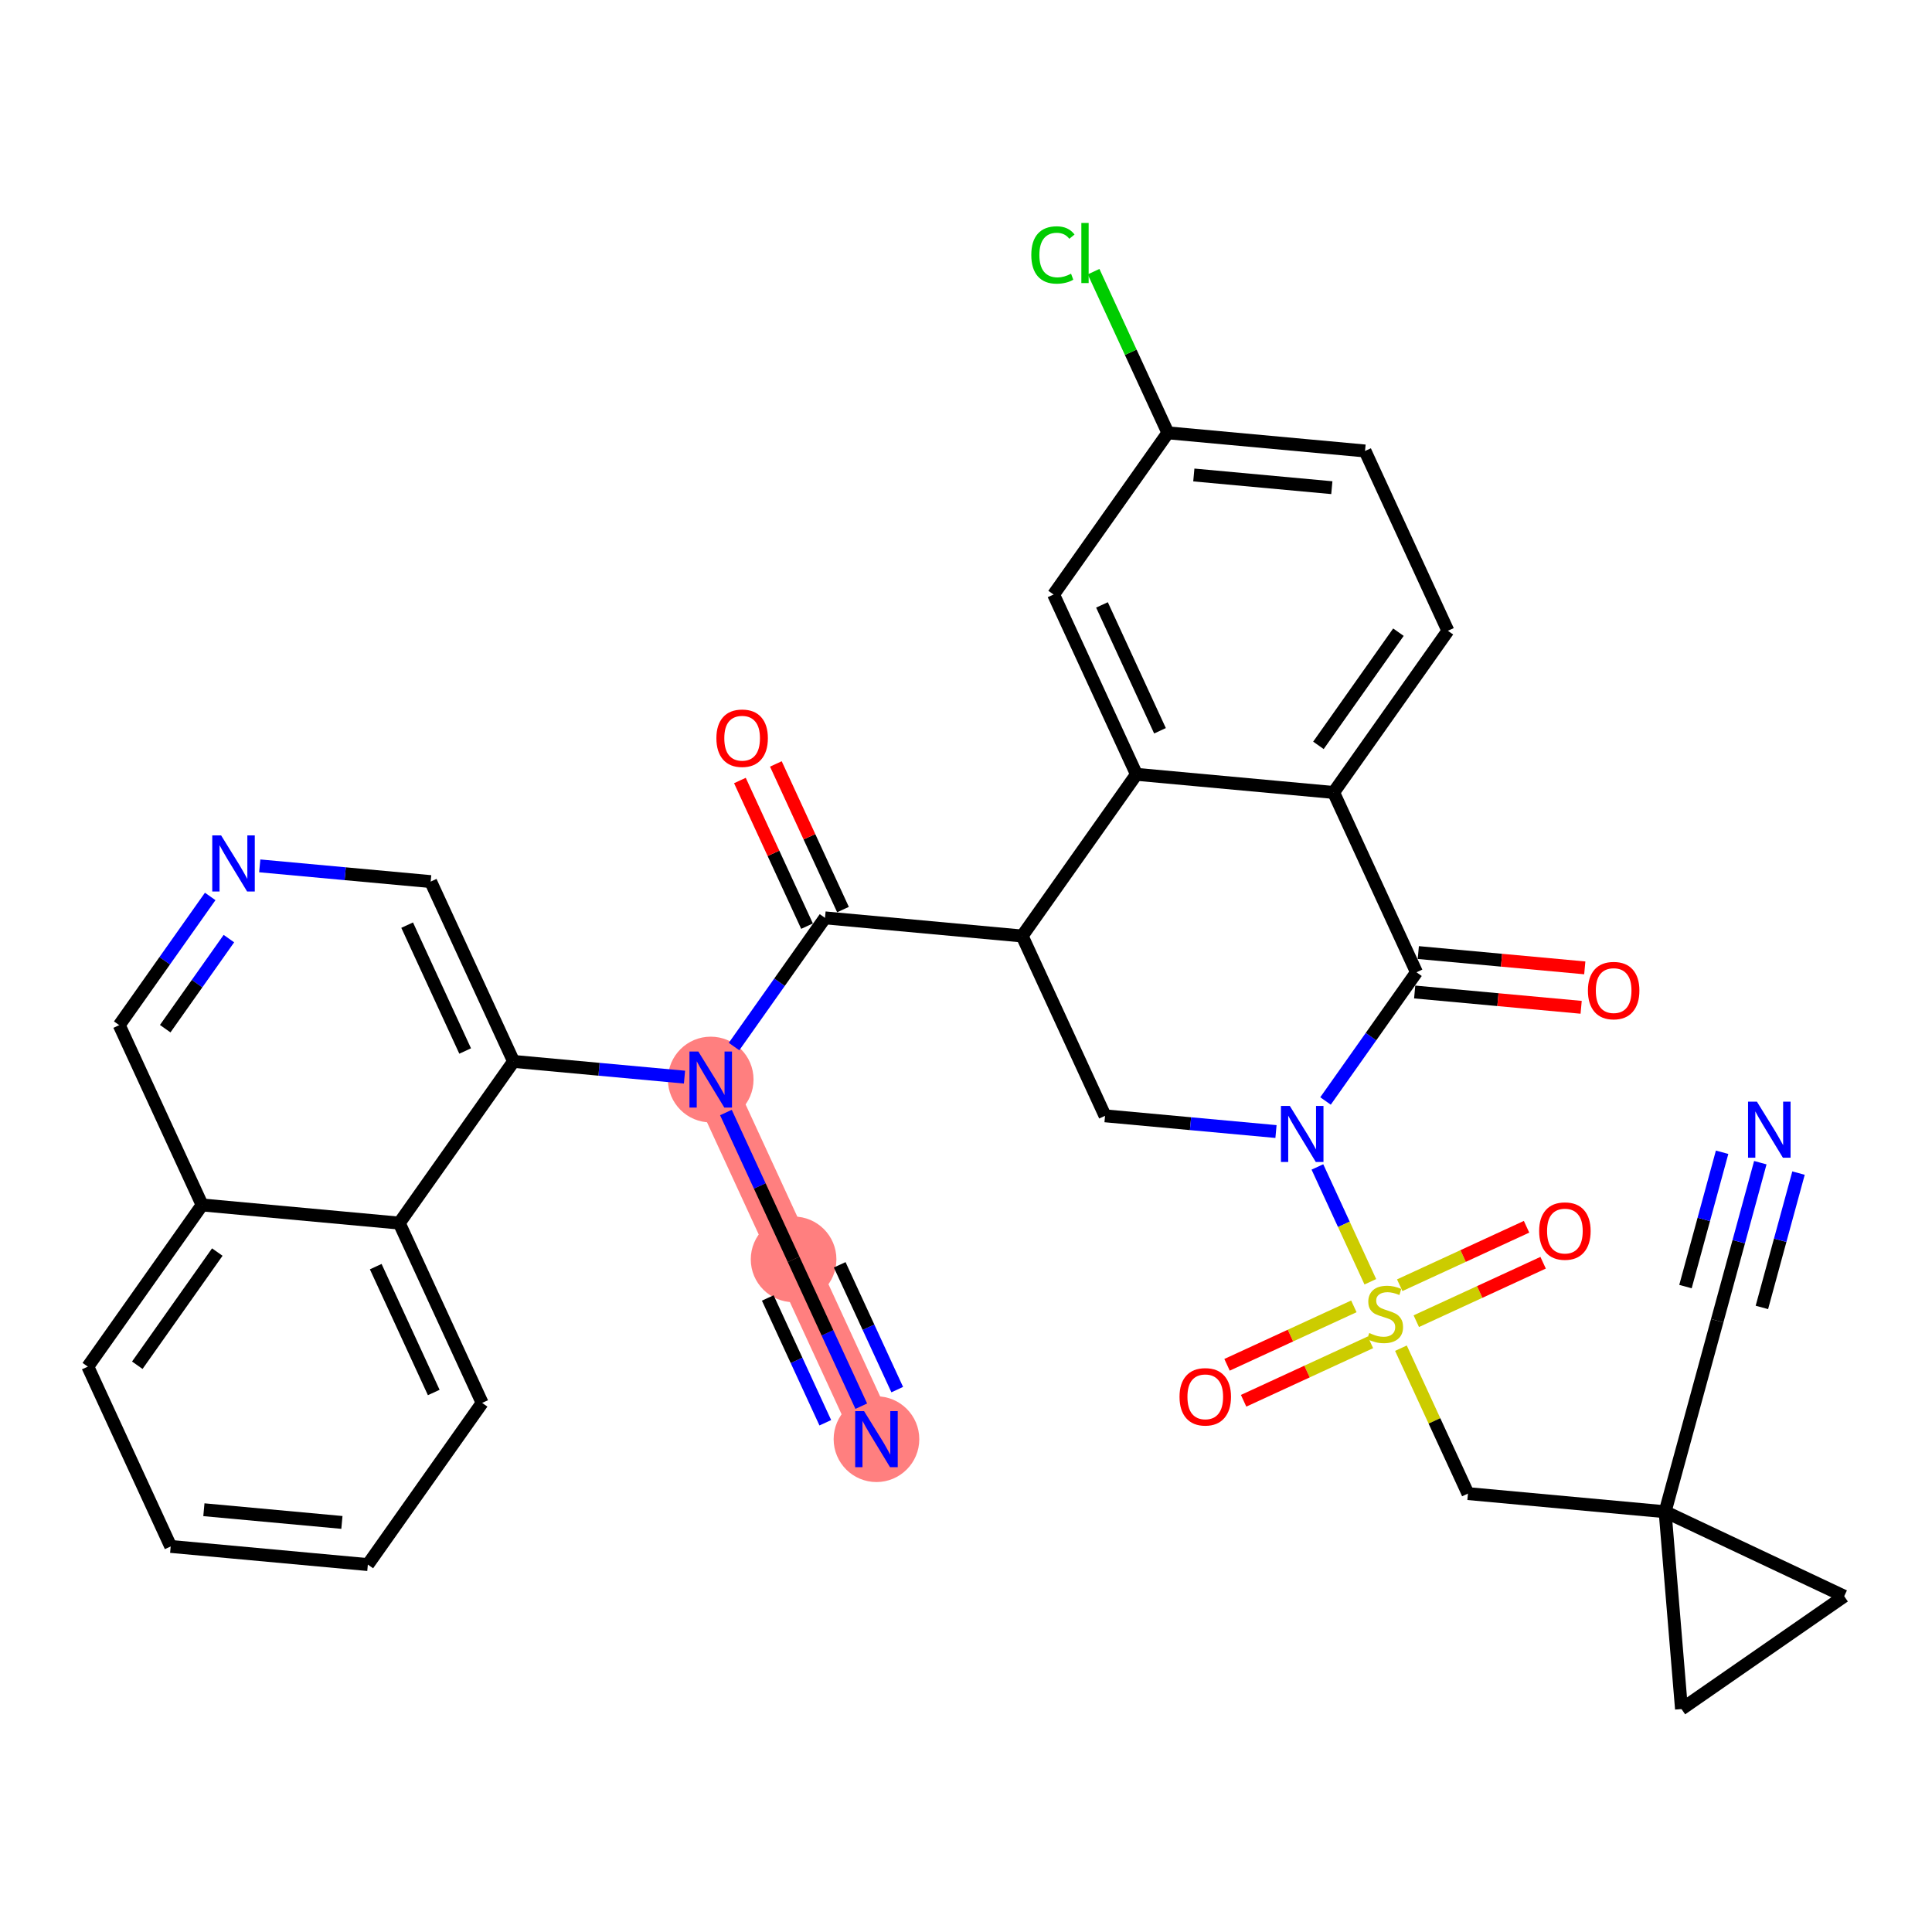 <?xml version='1.0' encoding='iso-8859-1'?>
<svg version='1.1' baseProfile='full'
              xmlns='http://www.w3.org/2000/svg'
                      xmlns:rdkit='http://www.rdkit.org/xml'
                      xmlns:xlink='http://www.w3.org/1999/xlink'
                  xml:space='preserve'
width='300px' height='300px' viewBox='0 0 300 300'>
<!-- END OF HEADER -->
<rect style='opacity:1.0;fill:#FFFFFF;stroke:none' width='300' height='300' x='0' y='0'> </rect>
<rect style='opacity:1.0;fill:#FFFFFF;stroke:none' width='300' height='300' x='0' y='0'> </rect>
<path d='M 136.097,223.475 L 123.229,195.553' style='fill:none;fill-rule:evenodd;stroke:#FF7F7F;stroke-width:6.6px;stroke-linecap:butt;stroke-linejoin:miter;stroke-opacity:1' />
<path d='M 123.229,195.553 L 110.36,167.631' style='fill:none;fill-rule:evenodd;stroke:#FF7F7F;stroke-width:6.6px;stroke-linecap:butt;stroke-linejoin:miter;stroke-opacity:1' />
<ellipse cx='136.097' cy='223.475' rx='6.149' ry='6.157'  style='fill:#FF7F7F;fill-rule:evenodd;stroke:#FF7F7F;stroke-width:1.0px;stroke-linecap:butt;stroke-linejoin:miter;stroke-opacity:1' />
<ellipse cx='123.229' cy='195.553' rx='6.149' ry='6.149'  style='fill:#FF7F7F;fill-rule:evenodd;stroke:#FF7F7F;stroke-width:1.0px;stroke-linecap:butt;stroke-linejoin:miter;stroke-opacity:1' />
<ellipse cx='110.36' cy='167.631' rx='6.149' ry='6.157'  style='fill:#FF7F7F;fill-rule:evenodd;stroke:#FF7F7F;stroke-width:1.0px;stroke-linecap:butt;stroke-linejoin:miter;stroke-opacity:1' />
<path class='bond-0 atom-0 atom-1' d='M 133.737,218.353 L 128.483,206.953' style='fill:none;fill-rule:evenodd;stroke:#0000FF;stroke-width:2.0px;stroke-linecap:butt;stroke-linejoin:miter;stroke-opacity:1' />
<path class='bond-0 atom-0 atom-1' d='M 128.483,206.953 L 123.229,195.553' style='fill:none;fill-rule:evenodd;stroke:#000000;stroke-width:2.0px;stroke-linecap:butt;stroke-linejoin:miter;stroke-opacity:1' />
<path class='bond-0 atom-0 atom-1' d='M 139.321,215.779 L 134.855,206.089' style='fill:none;fill-rule:evenodd;stroke:#0000FF;stroke-width:2.0px;stroke-linecap:butt;stroke-linejoin:miter;stroke-opacity:1' />
<path class='bond-0 atom-0 atom-1' d='M 134.855,206.089 L 130.389,196.399' style='fill:none;fill-rule:evenodd;stroke:#000000;stroke-width:2.0px;stroke-linecap:butt;stroke-linejoin:miter;stroke-opacity:1' />
<path class='bond-0 atom-0 atom-1' d='M 128.152,220.926 L 123.686,211.236' style='fill:none;fill-rule:evenodd;stroke:#0000FF;stroke-width:2.0px;stroke-linecap:butt;stroke-linejoin:miter;stroke-opacity:1' />
<path class='bond-0 atom-0 atom-1' d='M 123.686,211.236 L 119.22,201.547' style='fill:none;fill-rule:evenodd;stroke:#000000;stroke-width:2.0px;stroke-linecap:butt;stroke-linejoin:miter;stroke-opacity:1' />
<path class='bond-1 atom-1 atom-2' d='M 123.229,195.553 L 117.975,184.153' style='fill:none;fill-rule:evenodd;stroke:#000000;stroke-width:2.0px;stroke-linecap:butt;stroke-linejoin:miter;stroke-opacity:1' />
<path class='bond-1 atom-1 atom-2' d='M 117.975,184.153 L 112.721,172.753' style='fill:none;fill-rule:evenodd;stroke:#0000FF;stroke-width:2.0px;stroke-linecap:butt;stroke-linejoin:miter;stroke-opacity:1' />
<path class='bond-2 atom-2 atom-3' d='M 113.981,162.509 L 121.044,152.517' style='fill:none;fill-rule:evenodd;stroke:#0000FF;stroke-width:2.0px;stroke-linecap:butt;stroke-linejoin:miter;stroke-opacity:1' />
<path class='bond-2 atom-2 atom-3' d='M 121.044,152.517 L 128.107,142.526' style='fill:none;fill-rule:evenodd;stroke:#000000;stroke-width:2.0px;stroke-linecap:butt;stroke-linejoin:miter;stroke-opacity:1' />
<path class='bond-25 atom-2 atom-26' d='M 106.289,167.257 L 93.017,166.036' style='fill:none;fill-rule:evenodd;stroke:#0000FF;stroke-width:2.0px;stroke-linecap:butt;stroke-linejoin:miter;stroke-opacity:1' />
<path class='bond-25 atom-2 atom-26' d='M 93.017,166.036 L 79.745,164.815' style='fill:none;fill-rule:evenodd;stroke:#000000;stroke-width:2.0px;stroke-linecap:butt;stroke-linejoin:miter;stroke-opacity:1' />
<path class='bond-3 atom-3 atom-4' d='M 130.899,141.239 L 125.687,129.931' style='fill:none;fill-rule:evenodd;stroke:#000000;stroke-width:2.0px;stroke-linecap:butt;stroke-linejoin:miter;stroke-opacity:1' />
<path class='bond-3 atom-3 atom-4' d='M 125.687,129.931 L 120.476,118.624' style='fill:none;fill-rule:evenodd;stroke:#FF0000;stroke-width:2.0px;stroke-linecap:butt;stroke-linejoin:miter;stroke-opacity:1' />
<path class='bond-3 atom-3 atom-4' d='M 125.315,143.813 L 120.103,132.505' style='fill:none;fill-rule:evenodd;stroke:#000000;stroke-width:2.0px;stroke-linecap:butt;stroke-linejoin:miter;stroke-opacity:1' />
<path class='bond-3 atom-3 atom-4' d='M 120.103,132.505 L 114.892,121.197' style='fill:none;fill-rule:evenodd;stroke:#FF0000;stroke-width:2.0px;stroke-linecap:butt;stroke-linejoin:miter;stroke-opacity:1' />
<path class='bond-4 atom-3 atom-5' d='M 128.107,142.526 L 158.722,145.342' style='fill:none;fill-rule:evenodd;stroke:#000000;stroke-width:2.0px;stroke-linecap:butt;stroke-linejoin:miter;stroke-opacity:1' />
<path class='bond-5 atom-5 atom-6' d='M 158.722,145.342 L 171.59,173.264' style='fill:none;fill-rule:evenodd;stroke:#000000;stroke-width:2.0px;stroke-linecap:butt;stroke-linejoin:miter;stroke-opacity:1' />
<path class='bond-35 atom-25 atom-5' d='M 176.469,120.237 L 158.722,145.342' style='fill:none;fill-rule:evenodd;stroke:#000000;stroke-width:2.0px;stroke-linecap:butt;stroke-linejoin:miter;stroke-opacity:1' />
<path class='bond-6 atom-6 atom-7' d='M 171.59,173.264 L 184.863,174.485' style='fill:none;fill-rule:evenodd;stroke:#000000;stroke-width:2.0px;stroke-linecap:butt;stroke-linejoin:miter;stroke-opacity:1' />
<path class='bond-6 atom-6 atom-7' d='M 184.863,174.485 L 198.135,175.706' style='fill:none;fill-rule:evenodd;stroke:#0000FF;stroke-width:2.0px;stroke-linecap:butt;stroke-linejoin:miter;stroke-opacity:1' />
<path class='bond-7 atom-7 atom-8' d='M 204.566,181.202 L 208.675,190.118' style='fill:none;fill-rule:evenodd;stroke:#0000FF;stroke-width:2.0px;stroke-linecap:butt;stroke-linejoin:miter;stroke-opacity:1' />
<path class='bond-7 atom-7 atom-8' d='M 208.675,190.118 L 212.784,199.033' style='fill:none;fill-rule:evenodd;stroke:#CCCC00;stroke-width:2.0px;stroke-linecap:butt;stroke-linejoin:miter;stroke-opacity:1' />
<path class='bond-16 atom-7 atom-17' d='M 205.826,170.958 L 212.889,160.966' style='fill:none;fill-rule:evenodd;stroke:#0000FF;stroke-width:2.0px;stroke-linecap:butt;stroke-linejoin:miter;stroke-opacity:1' />
<path class='bond-16 atom-7 atom-17' d='M 212.889,160.966 L 219.952,150.975' style='fill:none;fill-rule:evenodd;stroke:#000000;stroke-width:2.0px;stroke-linecap:butt;stroke-linejoin:miter;stroke-opacity:1' />
<path class='bond-8 atom-8 atom-9' d='M 219.921,205.153 L 229.768,200.615' style='fill:none;fill-rule:evenodd;stroke:#CCCC00;stroke-width:2.0px;stroke-linecap:butt;stroke-linejoin:miter;stroke-opacity:1' />
<path class='bond-8 atom-8 atom-9' d='M 229.768,200.615 L 239.615,196.077' style='fill:none;fill-rule:evenodd;stroke:#FF0000;stroke-width:2.0px;stroke-linecap:butt;stroke-linejoin:miter;stroke-opacity:1' />
<path class='bond-8 atom-8 atom-9' d='M 217.348,199.569 L 227.195,195.031' style='fill:none;fill-rule:evenodd;stroke:#CCCC00;stroke-width:2.0px;stroke-linecap:butt;stroke-linejoin:miter;stroke-opacity:1' />
<path class='bond-8 atom-8 atom-9' d='M 227.195,195.031 L 237.042,190.492' style='fill:none;fill-rule:evenodd;stroke:#FF0000;stroke-width:2.0px;stroke-linecap:butt;stroke-linejoin:miter;stroke-opacity:1' />
<path class='bond-9 atom-8 atom-10' d='M 210.227,202.851 L 200.38,207.389' style='fill:none;fill-rule:evenodd;stroke:#CCCC00;stroke-width:2.0px;stroke-linecap:butt;stroke-linejoin:miter;stroke-opacity:1' />
<path class='bond-9 atom-8 atom-10' d='M 200.38,207.389 L 190.533,211.927' style='fill:none;fill-rule:evenodd;stroke:#FF0000;stroke-width:2.0px;stroke-linecap:butt;stroke-linejoin:miter;stroke-opacity:1' />
<path class='bond-9 atom-8 atom-10' d='M 212.801,208.435 L 202.954,212.973' style='fill:none;fill-rule:evenodd;stroke:#CCCC00;stroke-width:2.0px;stroke-linecap:butt;stroke-linejoin:miter;stroke-opacity:1' />
<path class='bond-9 atom-8 atom-10' d='M 202.954,212.973 L 193.107,217.512' style='fill:none;fill-rule:evenodd;stroke:#FF0000;stroke-width:2.0px;stroke-linecap:butt;stroke-linejoin:miter;stroke-opacity:1' />
<path class='bond-10 atom-8 atom-11' d='M 217.537,209.345 L 222.74,220.634' style='fill:none;fill-rule:evenodd;stroke:#CCCC00;stroke-width:2.0px;stroke-linecap:butt;stroke-linejoin:miter;stroke-opacity:1' />
<path class='bond-10 atom-8 atom-11' d='M 222.74,220.634 L 227.943,231.924' style='fill:none;fill-rule:evenodd;stroke:#000000;stroke-width:2.0px;stroke-linecap:butt;stroke-linejoin:miter;stroke-opacity:1' />
<path class='bond-11 atom-11 atom-12' d='M 227.943,231.924 L 258.558,234.74' style='fill:none;fill-rule:evenodd;stroke:#000000;stroke-width:2.0px;stroke-linecap:butt;stroke-linejoin:miter;stroke-opacity:1' />
<path class='bond-12 atom-12 atom-13' d='M 258.558,234.74 L 266.648,205.079' style='fill:none;fill-rule:evenodd;stroke:#000000;stroke-width:2.0px;stroke-linecap:butt;stroke-linejoin:miter;stroke-opacity:1' />
<path class='bond-14 atom-12 atom-15' d='M 258.558,234.74 L 286.364,247.857' style='fill:none;fill-rule:evenodd;stroke:#000000;stroke-width:2.0px;stroke-linecap:butt;stroke-linejoin:miter;stroke-opacity:1' />
<path class='bond-37 atom-16 atom-12' d='M 261.101,265.379 L 258.558,234.74' style='fill:none;fill-rule:evenodd;stroke:#000000;stroke-width:2.0px;stroke-linecap:butt;stroke-linejoin:miter;stroke-opacity:1' />
<path class='bond-13 atom-13 atom-14' d='M 266.648,205.079 L 269.994,192.809' style='fill:none;fill-rule:evenodd;stroke:#000000;stroke-width:2.0px;stroke-linecap:butt;stroke-linejoin:miter;stroke-opacity:1' />
<path class='bond-13 atom-13 atom-14' d='M 269.994,192.809 L 273.341,180.54' style='fill:none;fill-rule:evenodd;stroke:#0000FF;stroke-width:2.0px;stroke-linecap:butt;stroke-linejoin:miter;stroke-opacity:1' />
<path class='bond-13 atom-13 atom-14' d='M 273.584,203.016 L 276.428,192.587' style='fill:none;fill-rule:evenodd;stroke:#000000;stroke-width:2.0px;stroke-linecap:butt;stroke-linejoin:miter;stroke-opacity:1' />
<path class='bond-13 atom-13 atom-14' d='M 276.428,192.587 L 279.273,182.158' style='fill:none;fill-rule:evenodd;stroke:#0000FF;stroke-width:2.0px;stroke-linecap:butt;stroke-linejoin:miter;stroke-opacity:1' />
<path class='bond-13 atom-13 atom-14' d='M 261.72,199.78 L 264.564,189.351' style='fill:none;fill-rule:evenodd;stroke:#000000;stroke-width:2.0px;stroke-linecap:butt;stroke-linejoin:miter;stroke-opacity:1' />
<path class='bond-13 atom-13 atom-14' d='M 264.564,189.351 L 267.408,178.922' style='fill:none;fill-rule:evenodd;stroke:#0000FF;stroke-width:2.0px;stroke-linecap:butt;stroke-linejoin:miter;stroke-opacity:1' />
<path class='bond-15 atom-15 atom-16' d='M 286.364,247.857 L 261.101,265.379' style='fill:none;fill-rule:evenodd;stroke:#000000;stroke-width:2.0px;stroke-linecap:butt;stroke-linejoin:miter;stroke-opacity:1' />
<path class='bond-17 atom-17 atom-18' d='M 219.671,154.036 L 232.596,155.225' style='fill:none;fill-rule:evenodd;stroke:#000000;stroke-width:2.0px;stroke-linecap:butt;stroke-linejoin:miter;stroke-opacity:1' />
<path class='bond-17 atom-17 atom-18' d='M 232.596,155.225 L 245.52,156.414' style='fill:none;fill-rule:evenodd;stroke:#FF0000;stroke-width:2.0px;stroke-linecap:butt;stroke-linejoin:miter;stroke-opacity:1' />
<path class='bond-17 atom-17 atom-18' d='M 220.234,147.913 L 233.159,149.102' style='fill:none;fill-rule:evenodd;stroke:#000000;stroke-width:2.0px;stroke-linecap:butt;stroke-linejoin:miter;stroke-opacity:1' />
<path class='bond-17 atom-17 atom-18' d='M 233.159,149.102 L 246.084,150.291' style='fill:none;fill-rule:evenodd;stroke:#FF0000;stroke-width:2.0px;stroke-linecap:butt;stroke-linejoin:miter;stroke-opacity:1' />
<path class='bond-18 atom-17 atom-19' d='M 219.952,150.975 L 207.084,123.053' style='fill:none;fill-rule:evenodd;stroke:#000000;stroke-width:2.0px;stroke-linecap:butt;stroke-linejoin:miter;stroke-opacity:1' />
<path class='bond-19 atom-19 atom-20' d='M 207.084,123.053 L 224.83,97.948' style='fill:none;fill-rule:evenodd;stroke:#000000;stroke-width:2.0px;stroke-linecap:butt;stroke-linejoin:miter;stroke-opacity:1' />
<path class='bond-19 atom-19 atom-20' d='M 204.725,115.738 L 217.147,98.164' style='fill:none;fill-rule:evenodd;stroke:#000000;stroke-width:2.0px;stroke-linecap:butt;stroke-linejoin:miter;stroke-opacity:1' />
<path class='bond-38 atom-25 atom-19' d='M 176.469,120.237 L 207.084,123.053' style='fill:none;fill-rule:evenodd;stroke:#000000;stroke-width:2.0px;stroke-linecap:butt;stroke-linejoin:miter;stroke-opacity:1' />
<path class='bond-20 atom-20 atom-21' d='M 224.83,97.948 L 211.962,70.026' style='fill:none;fill-rule:evenodd;stroke:#000000;stroke-width:2.0px;stroke-linecap:butt;stroke-linejoin:miter;stroke-opacity:1' />
<path class='bond-21 atom-21 atom-22' d='M 211.962,70.026 L 181.347,67.21' style='fill:none;fill-rule:evenodd;stroke:#000000;stroke-width:2.0px;stroke-linecap:butt;stroke-linejoin:miter;stroke-opacity:1' />
<path class='bond-21 atom-21 atom-22' d='M 206.806,75.727 L 185.376,73.755' style='fill:none;fill-rule:evenodd;stroke:#000000;stroke-width:2.0px;stroke-linecap:butt;stroke-linejoin:miter;stroke-opacity:1' />
<path class='bond-22 atom-22 atom-23' d='M 181.347,67.21 L 175.579,54.696' style='fill:none;fill-rule:evenodd;stroke:#000000;stroke-width:2.0px;stroke-linecap:butt;stroke-linejoin:miter;stroke-opacity:1' />
<path class='bond-22 atom-22 atom-23' d='M 175.579,54.696 L 169.812,42.183' style='fill:none;fill-rule:evenodd;stroke:#00CC00;stroke-width:2.0px;stroke-linecap:butt;stroke-linejoin:miter;stroke-opacity:1' />
<path class='bond-23 atom-22 atom-24' d='M 181.347,67.21 L 163.6,92.315' style='fill:none;fill-rule:evenodd;stroke:#000000;stroke-width:2.0px;stroke-linecap:butt;stroke-linejoin:miter;stroke-opacity:1' />
<path class='bond-24 atom-24 atom-25' d='M 163.6,92.315 L 176.469,120.237' style='fill:none;fill-rule:evenodd;stroke:#000000;stroke-width:2.0px;stroke-linecap:butt;stroke-linejoin:miter;stroke-opacity:1' />
<path class='bond-24 atom-24 atom-25' d='M 171.115,93.93 L 180.123,113.475' style='fill:none;fill-rule:evenodd;stroke:#000000;stroke-width:2.0px;stroke-linecap:butt;stroke-linejoin:miter;stroke-opacity:1' />
<path class='bond-26 atom-26 atom-27' d='M 79.745,164.815 L 66.876,136.893' style='fill:none;fill-rule:evenodd;stroke:#000000;stroke-width:2.0px;stroke-linecap:butt;stroke-linejoin:miter;stroke-opacity:1' />
<path class='bond-26 atom-26 atom-27' d='M 72.23,163.2 L 63.222,143.655' style='fill:none;fill-rule:evenodd;stroke:#000000;stroke-width:2.0px;stroke-linecap:butt;stroke-linejoin:miter;stroke-opacity:1' />
<path class='bond-36 atom-35 atom-26' d='M 61.998,189.92 L 79.745,164.815' style='fill:none;fill-rule:evenodd;stroke:#000000;stroke-width:2.0px;stroke-linecap:butt;stroke-linejoin:miter;stroke-opacity:1' />
<path class='bond-27 atom-27 atom-28' d='M 66.876,136.893 L 53.604,135.672' style='fill:none;fill-rule:evenodd;stroke:#000000;stroke-width:2.0px;stroke-linecap:butt;stroke-linejoin:miter;stroke-opacity:1' />
<path class='bond-27 atom-27 atom-28' d='M 53.604,135.672 L 40.332,134.451' style='fill:none;fill-rule:evenodd;stroke:#0000FF;stroke-width:2.0px;stroke-linecap:butt;stroke-linejoin:miter;stroke-opacity:1' />
<path class='bond-28 atom-28 atom-29' d='M 32.64,139.199 L 25.577,149.19' style='fill:none;fill-rule:evenodd;stroke:#0000FF;stroke-width:2.0px;stroke-linecap:butt;stroke-linejoin:miter;stroke-opacity:1' />
<path class='bond-28 atom-28 atom-29' d='M 25.577,149.19 L 18.514,159.182' style='fill:none;fill-rule:evenodd;stroke:#000000;stroke-width:2.0px;stroke-linecap:butt;stroke-linejoin:miter;stroke-opacity:1' />
<path class='bond-28 atom-28 atom-29' d='M 35.543,145.746 L 30.599,152.74' style='fill:none;fill-rule:evenodd;stroke:#0000FF;stroke-width:2.0px;stroke-linecap:butt;stroke-linejoin:miter;stroke-opacity:1' />
<path class='bond-28 atom-28 atom-29' d='M 30.599,152.74 L 25.654,159.734' style='fill:none;fill-rule:evenodd;stroke:#000000;stroke-width:2.0px;stroke-linecap:butt;stroke-linejoin:miter;stroke-opacity:1' />
<path class='bond-29 atom-29 atom-30' d='M 18.514,159.182 L 31.383,187.104' style='fill:none;fill-rule:evenodd;stroke:#000000;stroke-width:2.0px;stroke-linecap:butt;stroke-linejoin:miter;stroke-opacity:1' />
<path class='bond-30 atom-30 atom-31' d='M 31.383,187.104 L 13.636,212.209' style='fill:none;fill-rule:evenodd;stroke:#000000;stroke-width:2.0px;stroke-linecap:butt;stroke-linejoin:miter;stroke-opacity:1' />
<path class='bond-30 atom-30 atom-31' d='M 33.742,194.419 L 21.319,211.993' style='fill:none;fill-rule:evenodd;stroke:#000000;stroke-width:2.0px;stroke-linecap:butt;stroke-linejoin:miter;stroke-opacity:1' />
<path class='bond-39 atom-35 atom-30' d='M 61.998,189.92 L 31.383,187.104' style='fill:none;fill-rule:evenodd;stroke:#000000;stroke-width:2.0px;stroke-linecap:butt;stroke-linejoin:miter;stroke-opacity:1' />
<path class='bond-31 atom-31 atom-32' d='M 13.636,212.209 L 26.505,240.131' style='fill:none;fill-rule:evenodd;stroke:#000000;stroke-width:2.0px;stroke-linecap:butt;stroke-linejoin:miter;stroke-opacity:1' />
<path class='bond-32 atom-32 atom-33' d='M 26.505,240.131 L 57.12,242.947' style='fill:none;fill-rule:evenodd;stroke:#000000;stroke-width:2.0px;stroke-linecap:butt;stroke-linejoin:miter;stroke-opacity:1' />
<path class='bond-32 atom-32 atom-33' d='M 31.66,234.43 L 53.091,236.402' style='fill:none;fill-rule:evenodd;stroke:#000000;stroke-width:2.0px;stroke-linecap:butt;stroke-linejoin:miter;stroke-opacity:1' />
<path class='bond-33 atom-33 atom-34' d='M 57.12,242.947 L 74.867,217.842' style='fill:none;fill-rule:evenodd;stroke:#000000;stroke-width:2.0px;stroke-linecap:butt;stroke-linejoin:miter;stroke-opacity:1' />
<path class='bond-34 atom-34 atom-35' d='M 74.867,217.842 L 61.998,189.92' style='fill:none;fill-rule:evenodd;stroke:#000000;stroke-width:2.0px;stroke-linecap:butt;stroke-linejoin:miter;stroke-opacity:1' />
<path class='bond-34 atom-34 atom-35' d='M 67.352,216.227 L 58.344,196.682' style='fill:none;fill-rule:evenodd;stroke:#000000;stroke-width:2.0px;stroke-linecap:butt;stroke-linejoin:miter;stroke-opacity:1' />
<path  class='atom-0' d='M 134.173 219.121
L 137.026 223.733
Q 137.309 224.188, 137.764 225.012
Q 138.219 225.836, 138.243 225.885
L 138.243 219.121
L 139.399 219.121
L 139.399 227.828
L 138.206 227.828
L 135.144 222.786
Q 134.787 222.196, 134.406 221.519
Q 134.037 220.843, 133.927 220.634
L 133.927 227.828
L 132.795 227.828
L 132.795 219.121
L 134.173 219.121
' fill='#0000FF'/>
<path  class='atom-2' d='M 108.435 163.278
L 111.289 167.889
Q 111.571 168.344, 112.026 169.168
Q 112.481 169.992, 112.506 170.041
L 112.506 163.278
L 113.662 163.278
L 113.662 171.985
L 112.469 171.985
L 109.407 166.942
Q 109.05 166.352, 108.669 165.676
Q 108.3 164.999, 108.189 164.79
L 108.189 171.985
L 107.058 171.985
L 107.058 163.278
L 108.435 163.278
' fill='#0000FF'/>
<path  class='atom-4' d='M 111.241 114.629
Q 111.241 112.538, 112.274 111.37
Q 113.307 110.201, 115.238 110.201
Q 117.169 110.201, 118.202 111.37
Q 119.235 112.538, 119.235 114.629
Q 119.235 116.744, 118.19 117.949
Q 117.144 119.142, 115.238 119.142
Q 113.32 119.142, 112.274 117.949
Q 111.241 116.756, 111.241 114.629
M 115.238 118.158
Q 116.566 118.158, 117.28 117.273
Q 118.005 116.375, 118.005 114.629
Q 118.005 112.919, 117.28 112.058
Q 116.566 111.185, 115.238 111.185
Q 113.91 111.185, 113.184 112.046
Q 112.471 112.907, 112.471 114.629
Q 112.471 116.387, 113.184 117.273
Q 113.91 118.158, 115.238 118.158
' fill='#FF0000'/>
<path  class='atom-7' d='M 200.281 171.727
L 203.134 176.338
Q 203.417 176.793, 203.872 177.617
Q 204.327 178.441, 204.352 178.491
L 204.352 171.727
L 205.508 171.727
L 205.508 180.434
L 204.315 180.434
L 201.253 175.391
Q 200.896 174.801, 200.515 174.125
Q 200.146 173.448, 200.035 173.239
L 200.035 180.434
L 198.904 180.434
L 198.904 171.727
L 200.281 171.727
' fill='#0000FF'/>
<path  class='atom-8' d='M 212.615 206.99
Q 212.713 207.027, 213.119 207.199
Q 213.525 207.371, 213.967 207.482
Q 214.422 207.581, 214.865 207.581
Q 215.689 207.581, 216.169 207.187
Q 216.648 206.781, 216.648 206.08
Q 216.648 205.601, 216.402 205.305
Q 216.169 205.01, 215.8 204.85
Q 215.431 204.691, 214.816 204.506
Q 214.041 204.272, 213.574 204.051
Q 213.119 203.83, 212.787 203.362
Q 212.467 202.895, 212.467 202.108
Q 212.467 201.014, 213.205 200.337
Q 213.955 199.661, 215.431 199.661
Q 216.439 199.661, 217.583 200.14
L 217.3 201.087
Q 216.255 200.657, 215.468 200.657
Q 214.619 200.657, 214.152 201.014
Q 213.685 201.358, 213.697 201.96
Q 213.697 202.428, 213.931 202.711
Q 214.176 202.993, 214.521 203.153
Q 214.877 203.313, 215.468 203.498
Q 216.255 203.744, 216.722 203.99
Q 217.189 204.236, 217.521 204.74
Q 217.866 205.232, 217.866 206.08
Q 217.866 207.285, 217.054 207.937
Q 216.255 208.577, 214.914 208.577
Q 214.14 208.577, 213.549 208.404
Q 212.971 208.245, 212.283 207.962
L 212.615 206.99
' fill='#CCCC00'/>
<path  class='atom-9' d='M 238.999 191.158
Q 238.999 189.067, 240.032 187.899
Q 241.065 186.731, 242.996 186.731
Q 244.927 186.731, 245.96 187.899
Q 246.993 189.067, 246.993 191.158
Q 246.993 193.273, 245.947 194.478
Q 244.902 195.671, 242.996 195.671
Q 241.077 195.671, 240.032 194.478
Q 238.999 193.285, 238.999 191.158
M 242.996 194.687
Q 244.324 194.687, 245.037 193.802
Q 245.763 192.904, 245.763 191.158
Q 245.763 189.449, 245.037 188.588
Q 244.324 187.715, 242.996 187.715
Q 241.668 187.715, 240.942 188.575
Q 240.229 189.436, 240.229 191.158
Q 240.229 192.916, 240.942 193.802
Q 241.668 194.687, 242.996 194.687
' fill='#FF0000'/>
<path  class='atom-10' d='M 183.156 216.895
Q 183.156 214.804, 184.189 213.636
Q 185.222 212.468, 187.153 212.468
Q 189.083 212.468, 190.116 213.636
Q 191.149 214.804, 191.149 216.895
Q 191.149 219.01, 190.104 220.215
Q 189.059 221.408, 187.153 221.408
Q 185.234 221.408, 184.189 220.215
Q 183.156 219.023, 183.156 216.895
M 187.153 220.425
Q 188.481 220.425, 189.194 219.539
Q 189.92 218.641, 189.92 216.895
Q 189.92 215.186, 189.194 214.325
Q 188.481 213.452, 187.153 213.452
Q 185.824 213.452, 185.099 214.313
Q 184.386 215.173, 184.386 216.895
Q 184.386 218.654, 185.099 219.539
Q 185.824 220.425, 187.153 220.425
' fill='#FF0000'/>
<path  class='atom-14' d='M 272.813 171.064
L 275.666 175.676
Q 275.949 176.131, 276.404 176.955
Q 276.859 177.779, 276.884 177.828
L 276.884 171.064
L 278.04 171.064
L 278.04 179.771
L 276.847 179.771
L 273.785 174.729
Q 273.428 174.139, 273.047 173.463
Q 272.678 172.786, 272.567 172.577
L 272.567 179.771
L 271.436 179.771
L 271.436 171.064
L 272.813 171.064
' fill='#0000FF'/>
<path  class='atom-18' d='M 246.571 153.816
Q 246.571 151.725, 247.604 150.557
Q 248.637 149.389, 250.567 149.389
Q 252.498 149.389, 253.531 150.557
Q 254.564 151.725, 254.564 153.816
Q 254.564 155.931, 253.519 157.136
Q 252.474 158.329, 250.567 158.329
Q 248.649 158.329, 247.604 157.136
Q 246.571 155.943, 246.571 153.816
M 250.567 157.345
Q 251.896 157.345, 252.609 156.46
Q 253.334 155.562, 253.334 153.816
Q 253.334 152.106, 252.609 151.246
Q 251.896 150.372, 250.567 150.372
Q 249.239 150.372, 248.514 151.233
Q 247.8 152.094, 247.8 153.816
Q 247.8 155.574, 248.514 156.46
Q 249.239 157.345, 250.567 157.345
' fill='#FF0000'/>
<path  class='atom-23' d='M 160.14 39.589
Q 160.14 37.425, 161.149 36.293
Q 162.169 35.15, 164.1 35.15
Q 165.895 35.15, 166.855 36.416
L 166.043 37.081
Q 165.342 36.158, 164.1 36.158
Q 162.784 36.158, 162.083 37.044
Q 161.394 37.917, 161.394 39.589
Q 161.394 41.311, 162.108 42.196
Q 162.833 43.082, 164.235 43.082
Q 165.194 43.082, 166.314 42.504
L 166.658 43.426
Q 166.203 43.721, 165.514 43.893
Q 164.826 44.066, 164.063 44.066
Q 162.169 44.066, 161.149 42.91
Q 160.14 41.754, 160.14 39.589
' fill='#00CC00'/>
<path  class='atom-23' d='M 167.912 34.621
L 169.044 34.621
L 169.044 43.955
L 167.912 43.955
L 167.912 34.621
' fill='#00CC00'/>
<path  class='atom-28' d='M 34.337 129.723
L 37.19 134.335
Q 37.472 134.79, 37.927 135.614
Q 38.382 136.438, 38.407 136.487
L 38.407 129.723
L 39.563 129.723
L 39.563 138.43
L 38.37 138.43
L 35.308 133.388
Q 34.951 132.798, 34.57 132.121
Q 34.201 131.445, 34.09 131.236
L 34.09 138.43
L 32.959 138.43
L 32.959 129.723
L 34.337 129.723
' fill='#0000FF'/>
</svg>
